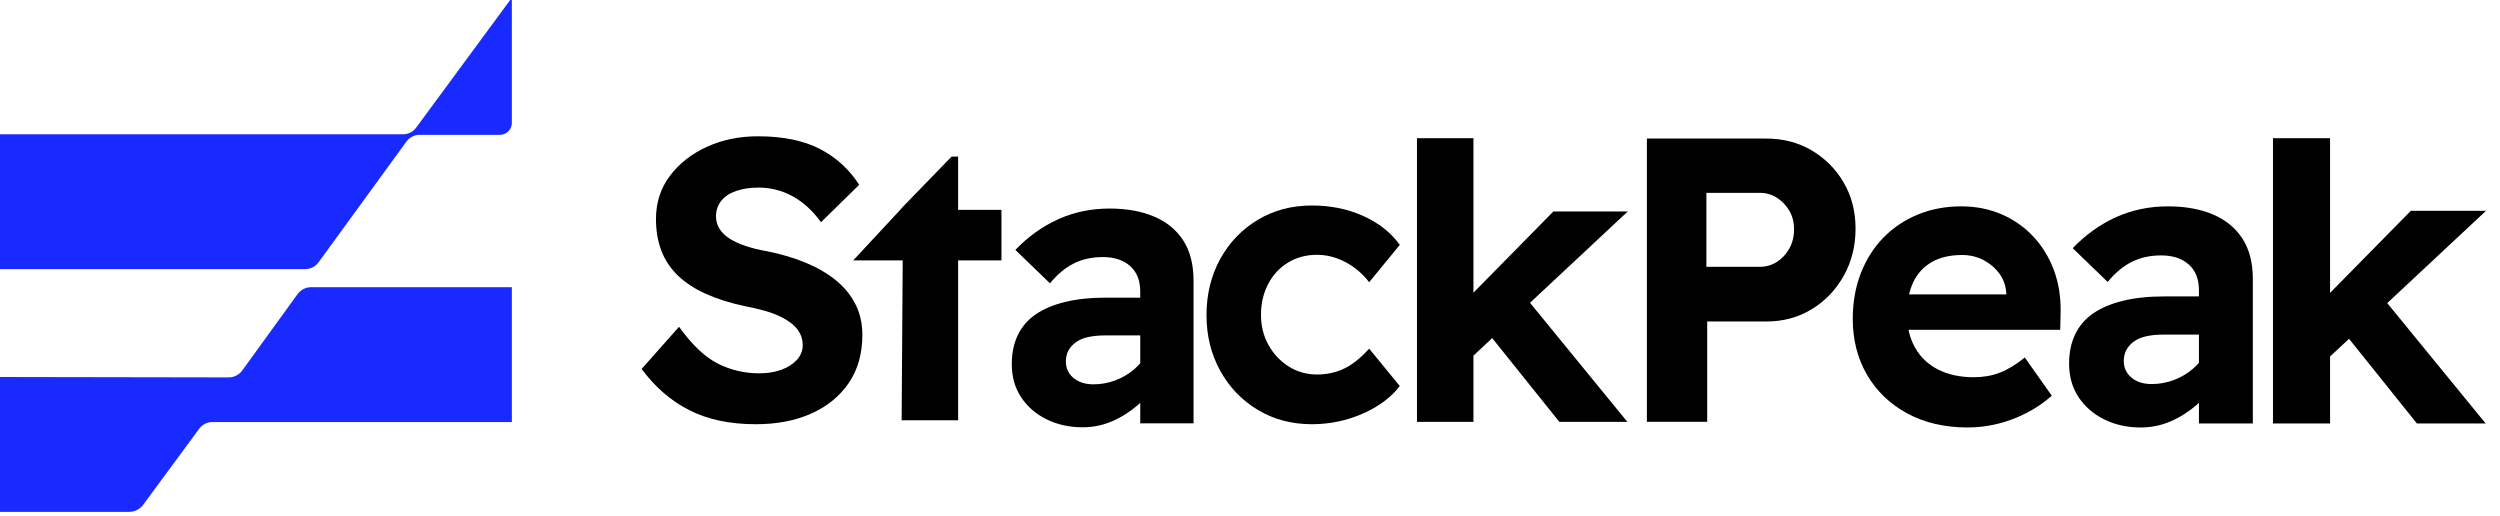 <?xml version="1.0" encoding="UTF-8" standalone="no"?><!DOCTYPE svg PUBLIC "-//W3C//DTD SVG 1.1//EN" "http://www.w3.org/Graphics/SVG/1.1/DTD/svg11.dtd"><svg width="100%" height="100%" viewBox="0 0 1605 331" version="1.1" xmlns="http://www.w3.org/2000/svg" xmlns:xlink="http://www.w3.org/1999/xlink" xml:space="preserve" xmlns:serif="http://www.serif.com/" style="fill-rule:evenodd;clip-rule:evenodd;stroke-linejoin:round;stroke-miterlimit:2;"><rect id="logo-color" x="0" y="0" width="1604.17" height="330.865" style="fill:none;"/><clipPath id="_clip1"><rect x="0" y="0" width="1604.17" height="330.865"/></clipPath><g clip-path="url(#_clip1)"><g id="vectorized"><g><g><path d="M485.215,272.35c-16.681,-0 -30.936,-3.021 -42.766,-9.064c-11.83,-6.043 -22,-14.851 -30.511,-26.426l24,-27.064c8.341,11.575 16.638,19.447 24.894,23.618c8.255,4.17 17.149,6.255 26.681,6.255c5.276,-0 10,-0.766 14.17,-2.298c4.17,-1.532 7.489,-3.66 9.958,-6.383c2.468,-2.723 3.702,-5.872 3.702,-9.447c-0,-2.723 -0.596,-5.234 -1.788,-7.532c-1.191,-2.298 -2.893,-4.34 -5.106,-6.127c-2.213,-1.788 -4.851,-3.405 -7.915,-4.852c-3.064,-1.446 -6.468,-2.68 -10.213,-3.702c-3.744,-1.021 -7.83,-1.957 -12.255,-2.808c-9.532,-2.043 -17.872,-4.681 -25.021,-7.915c-7.149,-3.234 -13.107,-7.149 -17.873,-11.745c-4.766,-4.596 -8.298,-9.915 -10.596,-15.957c-2.298,-6.043 -3.446,-12.809 -3.446,-20.298c-0,-10.554 2.978,-19.788 8.936,-27.703c5.957,-7.915 13.872,-14.127 23.745,-18.638c9.872,-4.511 20.766,-6.766 32.68,-6.766c16.171,0 29.49,2.723 39.958,8.17c10.468,5.447 18.851,13.107 25.149,22.979l-24.511,24c-5.276,-7.319 -11.319,-12.851 -18.127,-16.596c-6.809,-3.744 -14.128,-5.617 -21.958,-5.617c-5.447,0 -10.255,0.724 -14.425,2.171c-4.171,1.446 -7.362,3.574 -9.575,6.383c-2.213,2.808 -3.319,6.085 -3.319,9.829c-0,3.064 0.766,5.788 2.298,8.171c1.532,2.383 3.702,4.468 6.51,6.255c2.809,1.787 6.256,3.362 10.341,4.723c4.085,1.362 8.596,2.469 13.532,3.32c9.362,1.872 17.787,4.383 25.277,7.532c7.489,3.149 13.915,6.936 19.276,11.361c5.362,4.426 9.49,9.532 12.383,15.32c2.894,5.787 4.341,12.255 4.341,19.404c-0,12.085 -2.894,22.383 -8.681,30.894c-5.787,8.51 -13.787,15.064 -24,19.659c-10.213,4.596 -22.128,6.894 -35.745,6.894Z" style="fill-rule:nonzero;"/><path d="M579.773,132.631l31.163,-32.112l4.172,0l0,34.213l27.83,0l0,32.426l-27.83,-0l0,102.639l-36.255,-0l0.688,-102.639l-31.771,-0l30.158,-32.426l1.845,-2.101Z"/><path d="M732.035,271.765l0,-84.511c0,-7.149 -2.17,-12.639 -6.51,-16.468c-4.341,-3.83 -10.171,-5.745 -17.49,-5.745c-6.978,-0 -13.191,1.362 -18.638,4.085c-5.447,2.723 -10.553,6.979 -15.319,12.766l-22.213,-21.447c8.17,-8.511 17.319,-15.064 27.447,-19.66c10.127,-4.595 21.149,-6.893 33.064,-6.893c10.893,-0 20.383,1.702 28.468,5.106c8.085,3.405 14.34,8.511 18.766,15.319c4.426,6.809 6.638,15.405 6.638,25.788l0,91.66l-34.213,-0Zm-37.021,2.553c-8.511,-0 -16.213,-1.702 -23.107,-5.106c-6.893,-3.405 -12.34,-8.128 -16.34,-14.171c-4,-6.042 -6,-13.149 -6,-21.319c-0,-6.979 1.277,-13.149 3.83,-18.511c2.553,-5.361 6.34,-9.787 11.361,-13.276c5.022,-3.49 11.32,-6.171 18.894,-8.043c7.575,-1.872 16.383,-2.808 26.426,-2.808l39.83,-0l-2.298,24.255l-38.043,0c-4.085,0 -7.702,0.34 -10.851,1.021c-3.149,0.681 -5.787,1.788 -7.915,3.319c-2.128,1.532 -3.745,3.32 -4.851,5.362c-1.106,2.043 -1.66,4.426 -1.66,7.149c0,2.894 0.766,5.447 2.298,7.66c1.532,2.213 3.617,3.915 6.256,5.106c2.638,1.192 5.659,1.787 9.064,1.787c4.936,0 9.659,-0.851 14.17,-2.553c4.511,-1.702 8.553,-4.085 12.128,-7.149c3.574,-3.064 6.383,-6.553 8.425,-10.468l6.894,18.128c-3.575,5.787 -7.915,10.894 -13.022,15.319c-5.106,4.426 -10.638,7.915 -16.595,10.468c-5.958,2.553 -12.256,3.83 -18.894,3.83Z" style="fill-rule:nonzero;"/><path d="M842.233,272.35c-12.936,-0 -24.51,-3.064 -34.723,-9.192c-10.213,-6.127 -18.256,-14.51 -24.128,-25.149c-5.872,-10.638 -8.808,-22.51 -8.808,-35.617c-0,-13.447 2.936,-25.489 8.808,-36.128c5.872,-10.638 13.915,-19.021 24.128,-25.149c10.213,-6.127 21.787,-9.191 34.723,-9.191c12.086,-0 23.107,2.255 33.064,6.766c9.958,4.51 17.745,10.681 23.362,18.51l-19.659,24.001c-2.383,-3.234 -5.362,-6.213 -8.937,-8.937c-3.574,-2.723 -7.446,-4.851 -11.617,-6.383c-4.17,-1.532 -8.468,-2.297 -12.893,-2.297c-6.979,-0 -13.192,1.659 -18.639,4.978c-5.447,3.319 -9.702,7.915 -12.766,13.788c-3.064,5.872 -4.596,12.468 -4.596,19.787c0,7.149 1.617,13.617 4.852,19.404c3.234,5.787 7.574,10.383 13.021,13.788c5.447,3.404 11.489,5.106 18.128,5.106c4.425,-0 8.638,-0.638 12.638,-1.915c4,-1.277 7.702,-3.191 11.106,-5.745c3.405,-2.553 6.639,-5.532 9.703,-8.936l19.659,24c-5.617,7.319 -13.574,13.234 -23.872,17.745c-10.298,4.511 -21.149,6.766 -32.554,6.766Z" style="fill-rule:nonzero;"/><path d="M943.906,230.232l-9.958,-30.128l63.32,-64.341l47.744,0l-101.106,94.469Zm-34.213,40.596l-0,-182.106l36.255,-0l0,182.106l-36.255,-0Zm91.404,-0l-48.51,-60.511l25.787,-20.681l66.383,81.192l-43.66,-0Z" style="fill-rule:nonzero;"/></g><g><path d="M1057.31,270.796l0,-181.84l76.658,0c10.84,0 20.562,2.538 29.166,7.614c8.604,5.076 15.443,11.959 20.52,20.649c5.076,8.689 7.614,18.541 7.614,29.553c-0,11.185 -2.538,21.294 -7.614,30.328c-5.077,9.033 -11.916,16.174 -20.52,21.423c-8.604,5.248 -18.326,7.872 -29.166,7.872l-37.942,-0l0,64.401l-38.716,-0Zm38.2,-99.504l34.328,0c3.958,0 7.571,-1.032 10.841,-3.097c3.269,-2.065 5.936,-4.904 8.001,-8.518c2.065,-3.613 3.097,-7.743 3.097,-12.389c0,-4.646 -1.032,-8.689 -3.097,-12.131c-2.065,-3.441 -4.732,-6.194 -8.001,-8.259c-3.27,-2.065 -6.883,-3.097 -10.841,-3.097l-34.328,-0l0,47.491Z" style="fill-rule:nonzero;"/><path d="M1263.29,274.44c-14.798,-0 -27.746,-3.011 -38.845,-9.034c-11.099,-6.022 -19.702,-14.282 -25.811,-24.778c-6.108,-10.496 -9.162,-22.455 -9.162,-35.877c-0,-10.668 1.72,-20.433 5.162,-29.295c3.441,-8.862 8.259,-16.476 14.454,-22.843c6.194,-6.366 13.55,-11.313 22.068,-14.841c8.517,-3.527 17.852,-5.291 28.004,-5.291c9.292,0 17.853,1.678 25.682,5.033c7.829,3.356 14.626,8.088 20.39,14.196c5.765,6.109 10.196,13.293 13.293,21.552c3.097,8.259 4.56,17.293 4.388,27.101l-0.258,11.357l-109.696,-0l-5.936,-22.713l85.433,-0l-4.388,4.645l0,-5.42c-0.344,-4.818 -1.849,-9.034 -4.517,-12.647c-2.667,-3.614 -6.065,-6.496 -10.195,-8.647c-4.129,-2.151 -8.689,-3.226 -13.679,-3.226c-7.744,0 -14.239,1.506 -19.487,4.517c-5.249,3.011 -9.206,7.313 -11.873,12.905c-2.667,5.593 -4.001,12.518 -4.001,20.778c-0,8.087 1.721,15.185 5.162,21.294c3.442,6.108 8.389,10.797 14.841,14.067c6.453,3.269 14.067,4.904 22.843,4.904c6.022,-0 11.528,-0.947 16.519,-2.84c4.99,-1.892 10.41,-5.162 16.26,-9.808l17.293,24.52c-4.818,4.302 -10.238,8.002 -16.26,11.099c-6.023,3.097 -12.217,5.42 -18.584,6.969c-6.367,1.549 -12.733,2.323 -19.1,2.323Z" style="fill-rule:nonzero;"/><path d="M1411.73,271.859l-0,-85.434c-0,-7.227 -2.194,-12.776 -6.582,-16.647c-4.388,-3.872 -10.281,-5.808 -17.68,-5.808c-7.055,0 -13.336,1.377 -18.842,4.13c-5.506,2.753 -10.669,7.055 -15.487,12.905l-22.455,-21.681c8.26,-8.603 17.508,-15.228 27.747,-19.874c10.238,-4.646 21.379,-6.969 33.424,-6.969c11.013,0 20.606,1.721 28.779,5.162c8.174,3.442 14.497,8.604 18.971,15.487c4.474,6.883 6.711,15.572 6.711,26.068l0,92.661l-34.586,-0Zm-37.426,2.581c-8.603,-0 -16.39,-1.721 -23.358,-5.162c-6.969,-3.442 -12.476,-8.217 -16.519,-14.325c-4.044,-6.109 -6.066,-13.293 -6.066,-21.552c0,-7.055 1.291,-13.293 3.872,-18.713c2.581,-5.42 6.409,-9.894 11.486,-13.421c5.076,-3.528 11.442,-6.238 19.099,-8.131c7.658,-1.893 16.562,-2.839 26.715,-2.839l40.264,0l-2.323,24.52l-38.458,0c-4.129,0 -7.786,0.344 -10.969,1.033c-3.184,0.688 -5.851,1.806 -8.002,3.355c-2.15,1.549 -3.785,3.355 -4.904,5.42c-1.118,2.065 -1.677,4.474 -1.677,7.227c-0,2.925 0.774,5.507 2.323,7.743c1.548,2.237 3.656,3.958 6.323,5.163c2.667,1.204 5.722,1.806 9.163,1.806c4.99,0 9.765,-0.86 14.325,-2.581c4.56,-1.72 8.647,-4.129 12.26,-7.227c3.614,-3.097 6.453,-6.624 8.518,-10.582l6.969,18.326c-3.614,5.85 -8.002,11.012 -13.164,15.486c-5.162,4.474 -10.754,8.001 -16.777,10.582c-6.022,2.581 -12.389,3.872 -19.1,3.872Z" style="fill-rule:nonzero;"/><path d="M1493.83,230.82l-10.066,-30.457l64.01,-65.043l48.266,0l-102.21,95.5Zm-34.586,41.039l-0,-183.137l36.651,-0l-0,183.137l-36.651,-0Zm92.402,-0l-49.04,-61.171l26.068,-20.907l67.108,82.078l-44.136,-0Z" style="fill-rule:nonzero;"/></g></g><g id="logo"><path d="M146.765,242.295c3.474,0.006 6.74,-1.657 8.777,-4.471c7.831,-10.814 27.696,-38.244 35.49,-49.007c2.016,-2.783 5.244,-4.431 8.68,-4.431c25.203,-0 128.893,-0 128.893,-0l-0,86.566l-192.259,-0c-3.325,-0 -6.453,1.58 -8.425,4.258c-7.789,10.571 -27.959,37.948 -35.978,48.833c-2.114,2.869 -5.464,4.562 -9.026,4.562c-19.539,-0 -82.917,-0 -82.917,-0l0,-86.566c0,-0 119.42,0.208 146.765,0.256Z" style="fill:#182aff;"/><path d="M258.775,86.22c3.295,0 6.394,-1.566 8.348,-4.218c12.756,-17.314 60.414,-82.002 60.414,-82.002l1.068,-0l-0,78.942c-0,2.022 -0.804,3.961 -2.233,5.391c-1.43,1.43 -3.369,2.233 -5.391,2.233c-13.248,-0 -40.19,-0 -51.6,-0c-3.328,-0 -6.455,1.591 -8.413,4.282c-10.678,14.67 -45.723,62.814 -56.477,77.588c-1.99,2.733 -5.166,4.35 -8.547,4.35c-32.006,0 -195.944,0 -195.944,0l0,-86.566l258.775,0Z" style="fill:#182aff;"/></g></g></g></svg>